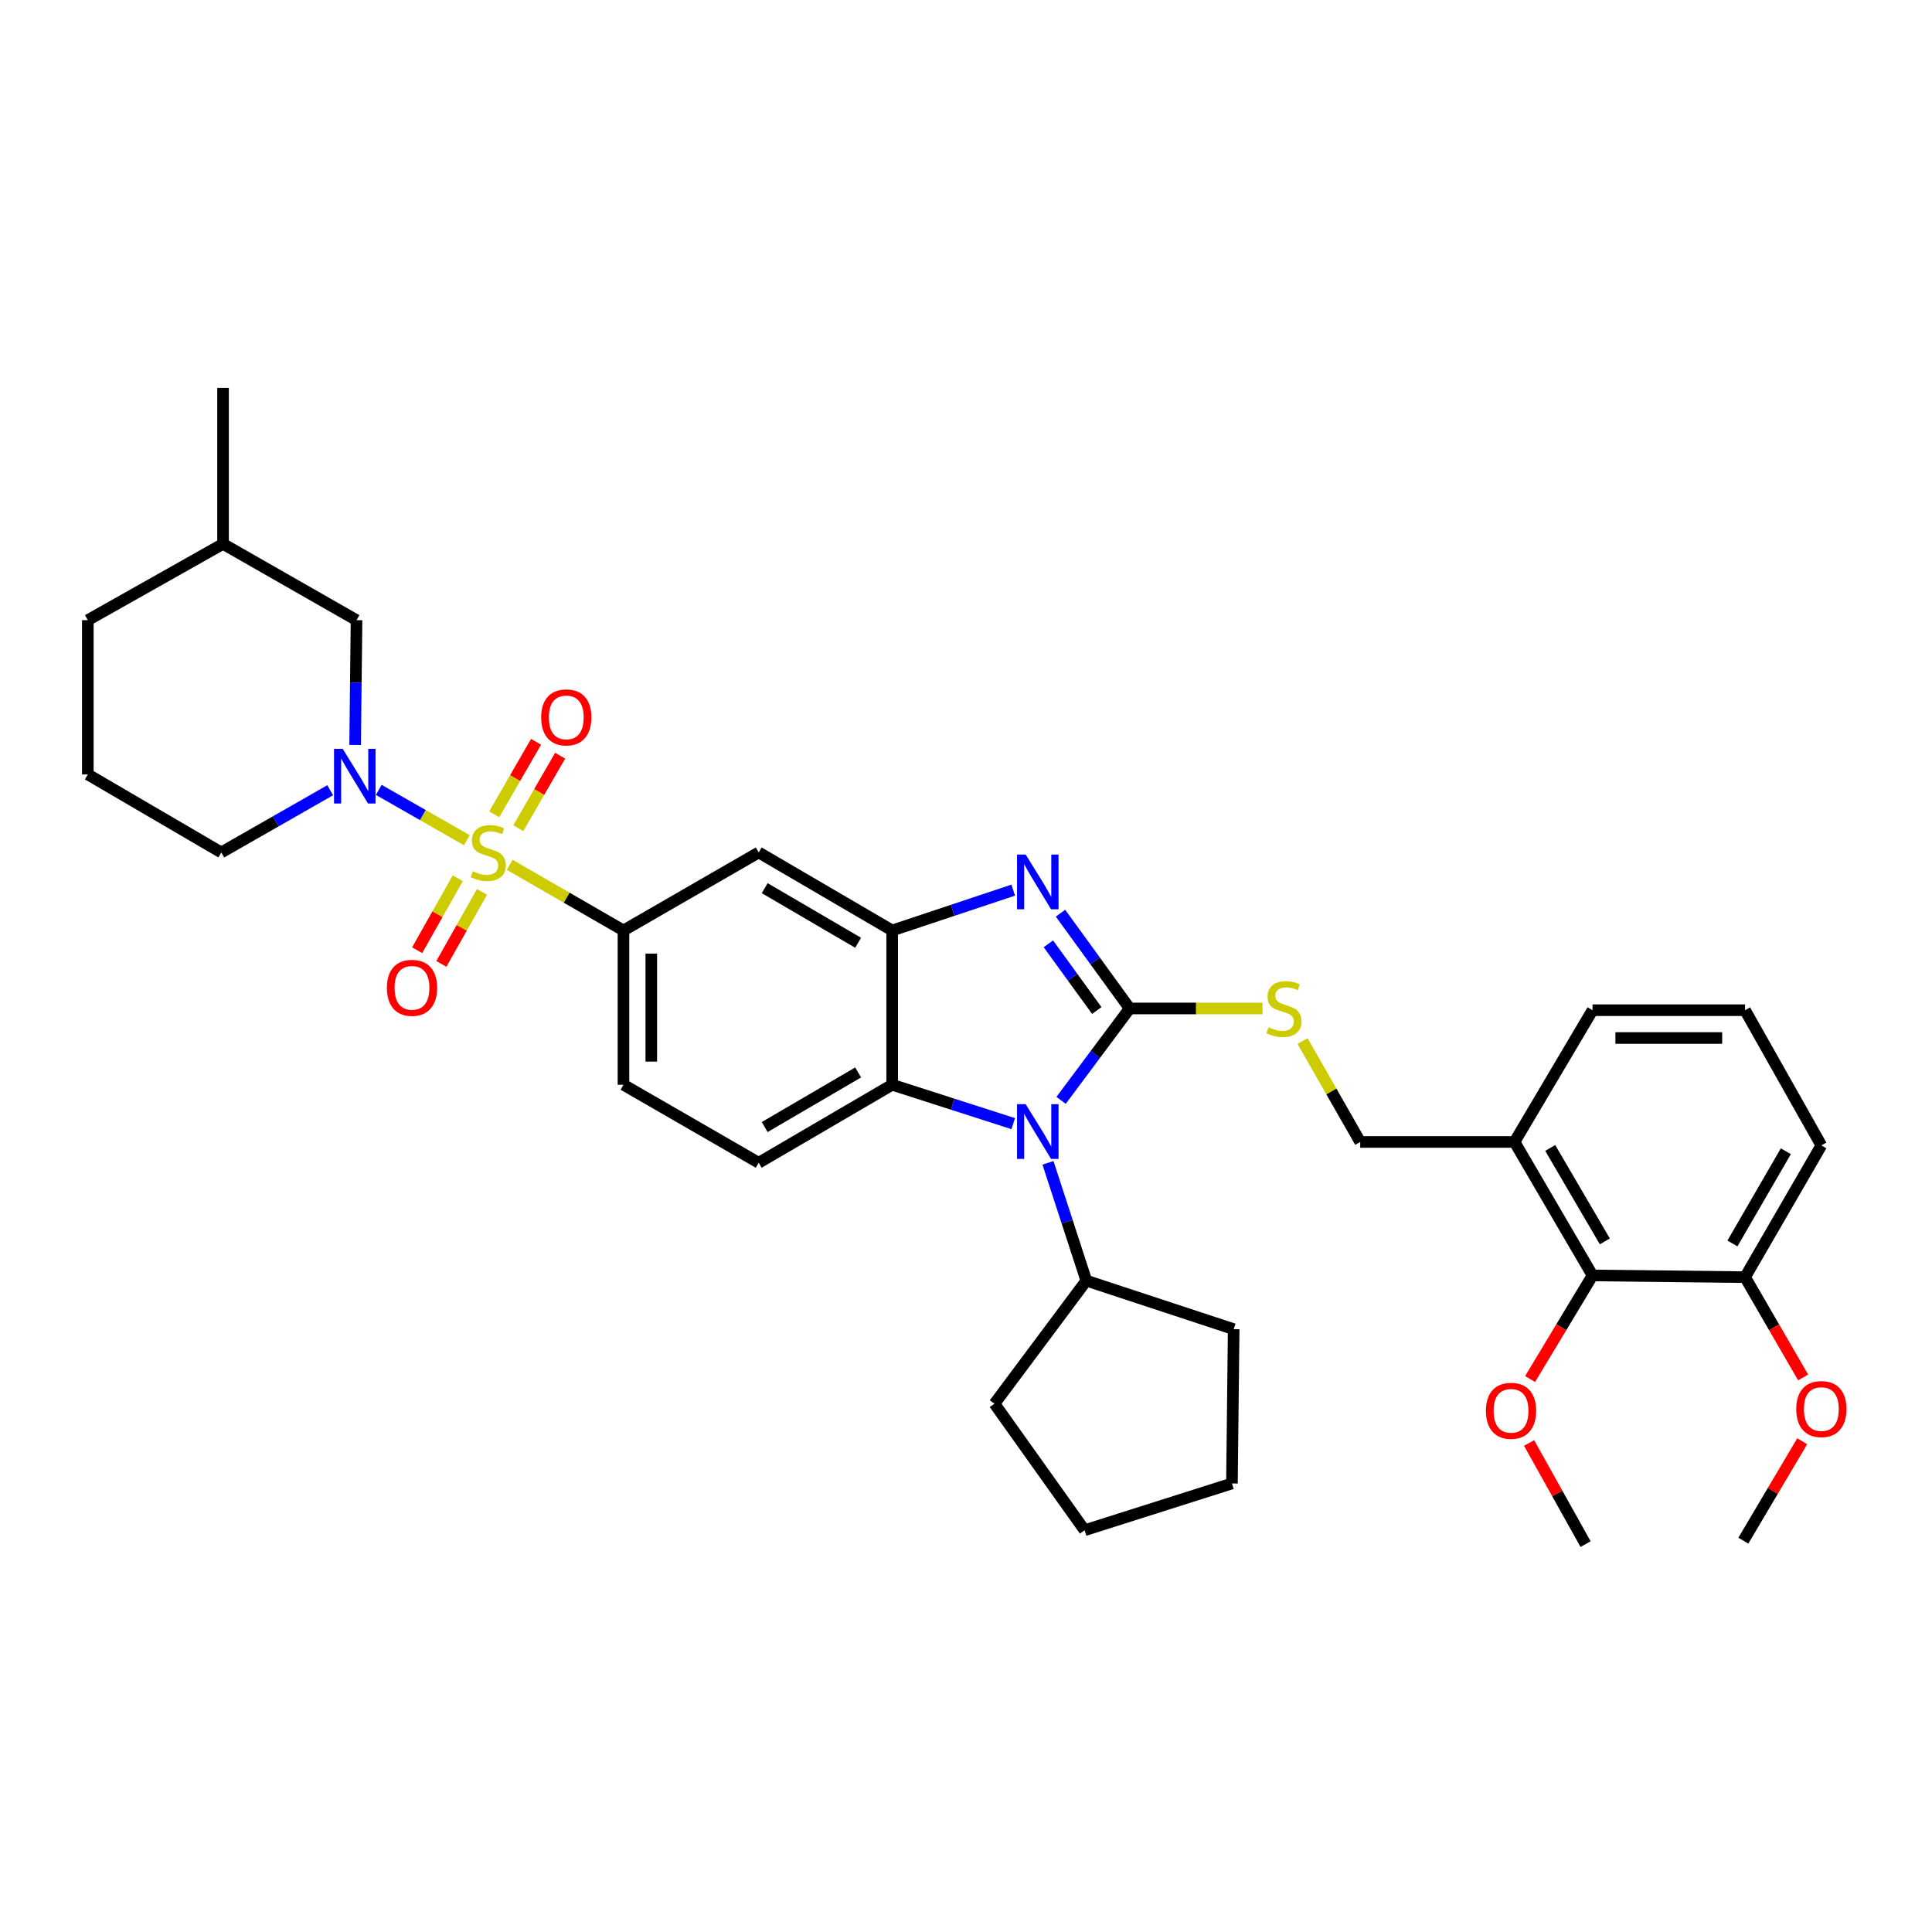 <?xml version='1.0' encoding='iso-8859-1'?>
<svg version='1.1' baseProfile='full'
              xmlns='http://www.w3.org/2000/svg'
                      xmlns:rdkit='http://www.rdkit.org/xml'
                      xmlns:xlink='http://www.w3.org/1999/xlink'
                  xml:space='preserve'
width='1000px' height='1000px' viewBox='0 0 1000 1000'>
<!-- END OF HEADER -->
<rect style='opacity:1.0;fill:#FFFFFF;stroke:none' width='1000' height='1000' x='0' y='0'> </rect>
<path class='bond-0' d='M 322.71,481.608 L 322.71,561.461' style='fill:none;fill-rule:evenodd;stroke:#000000;stroke-width:6px;stroke-linecap:butt;stroke-linejoin:miter;stroke-opacity:1' />
<path class='bond-0' d='M 337.104,493.586 L 337.104,549.483' style='fill:none;fill-rule:evenodd;stroke:#000000;stroke-width:6px;stroke-linecap:butt;stroke-linejoin:miter;stroke-opacity:1' />
<path class='bond-1' d='M 322.71,481.608 L 392.704,441.226' style='fill:none;fill-rule:evenodd;stroke:#000000;stroke-width:6px;stroke-linecap:butt;stroke-linejoin:miter;stroke-opacity:1' />
<path class='bond-2' d='M 322.71,481.608 L 293.267,464.619' style='fill:none;fill-rule:evenodd;stroke:#000000;stroke-width:6px;stroke-linecap:butt;stroke-linejoin:miter;stroke-opacity:1' />
<path class='bond-2' d='M 293.267,464.619 L 263.825,447.63' style='fill:none;fill-rule:evenodd;stroke:#CCCC00;stroke-width:6px;stroke-linecap:butt;stroke-linejoin:miter;stroke-opacity:1' />
<path class='bond-3' d='M 322.71,561.461 L 392.704,601.844' style='fill:none;fill-rule:evenodd;stroke:#000000;stroke-width:6px;stroke-linecap:butt;stroke-linejoin:miter;stroke-opacity:1' />
<path class='bond-4' d='M 392.704,601.844 L 461.794,561.461' style='fill:none;fill-rule:evenodd;stroke:#000000;stroke-width:6px;stroke-linecap:butt;stroke-linejoin:miter;stroke-opacity:1' />
<path class='bond-4' d='M 395.804,583.36 L 444.167,555.092' style='fill:none;fill-rule:evenodd;stroke:#000000;stroke-width:6px;stroke-linecap:butt;stroke-linejoin:miter;stroke-opacity:1' />
<path class='bond-5' d='M 392.704,441.226 L 461.794,481.608' style='fill:none;fill-rule:evenodd;stroke:#000000;stroke-width:6px;stroke-linecap:butt;stroke-linejoin:miter;stroke-opacity:1' />
<path class='bond-5' d='M 395.804,459.71 L 444.167,487.977' style='fill:none;fill-rule:evenodd;stroke:#000000;stroke-width:6px;stroke-linecap:butt;stroke-linejoin:miter;stroke-opacity:1' />
<path class='bond-6' d='M 241.655,434.9 L 218.85,421.869' style='fill:none;fill-rule:evenodd;stroke:#CCCC00;stroke-width:6px;stroke-linecap:butt;stroke-linejoin:miter;stroke-opacity:1' />
<path class='bond-6' d='M 218.85,421.869 L 196.045,408.838' style='fill:none;fill-rule:evenodd;stroke:#0000FF;stroke-width:6px;stroke-linecap:butt;stroke-linejoin:miter;stroke-opacity:1' />
<path class='bond-7' d='M 268.271,428.682 L 279.099,409.917' style='fill:none;fill-rule:evenodd;stroke:#CCCC00;stroke-width:6px;stroke-linecap:butt;stroke-linejoin:miter;stroke-opacity:1' />
<path class='bond-7' d='M 279.099,409.917 L 289.927,391.151' style='fill:none;fill-rule:evenodd;stroke:#FF0000;stroke-width:6px;stroke-linecap:butt;stroke-linejoin:miter;stroke-opacity:1' />
<path class='bond-7' d='M 255.804,421.489 L 266.632,402.723' style='fill:none;fill-rule:evenodd;stroke:#CCCC00;stroke-width:6px;stroke-linecap:butt;stroke-linejoin:miter;stroke-opacity:1' />
<path class='bond-7' d='M 266.632,402.723 L 277.46,383.957' style='fill:none;fill-rule:evenodd;stroke:#FF0000;stroke-width:6px;stroke-linecap:butt;stroke-linejoin:miter;stroke-opacity:1' />
<path class='bond-8' d='M 236.93,454.579 L 226.422,473.209' style='fill:none;fill-rule:evenodd;stroke:#CCCC00;stroke-width:6px;stroke-linecap:butt;stroke-linejoin:miter;stroke-opacity:1' />
<path class='bond-8' d='M 226.422,473.209 L 215.914,491.839' style='fill:none;fill-rule:evenodd;stroke:#FF0000;stroke-width:6px;stroke-linecap:butt;stroke-linejoin:miter;stroke-opacity:1' />
<path class='bond-8' d='M 249.467,461.65 L 238.959,480.28' style='fill:none;fill-rule:evenodd;stroke:#CCCC00;stroke-width:6px;stroke-linecap:butt;stroke-linejoin:miter;stroke-opacity:1' />
<path class='bond-8' d='M 238.959,480.28 L 228.451,498.911' style='fill:none;fill-rule:evenodd;stroke:#FF0000;stroke-width:6px;stroke-linecap:butt;stroke-linejoin:miter;stroke-opacity:1' />
<path class='bond-9' d='M 461.794,481.608 L 461.794,561.461' style='fill:none;fill-rule:evenodd;stroke:#000000;stroke-width:6px;stroke-linecap:butt;stroke-linejoin:miter;stroke-opacity:1' />
<path class='bond-10' d='M 461.794,481.608 L 493.114,471.167' style='fill:none;fill-rule:evenodd;stroke:#000000;stroke-width:6px;stroke-linecap:butt;stroke-linejoin:miter;stroke-opacity:1' />
<path class='bond-10' d='M 493.114,471.167 L 524.435,460.725' style='fill:none;fill-rule:evenodd;stroke:#0000FF;stroke-width:6px;stroke-linecap:butt;stroke-linejoin:miter;stroke-opacity:1' />
<path class='bond-11' d='M 461.794,561.461 L 493.118,571.532' style='fill:none;fill-rule:evenodd;stroke:#000000;stroke-width:6px;stroke-linecap:butt;stroke-linejoin:miter;stroke-opacity:1' />
<path class='bond-11' d='M 493.118,571.532 L 524.442,581.602' style='fill:none;fill-rule:evenodd;stroke:#0000FF;stroke-width:6px;stroke-linecap:butt;stroke-linejoin:miter;stroke-opacity:1' />
<path class='bond-12' d='M 549.215,569.543 L 566.966,545.763' style='fill:none;fill-rule:evenodd;stroke:#0000FF;stroke-width:6px;stroke-linecap:butt;stroke-linejoin:miter;stroke-opacity:1' />
<path class='bond-12' d='M 566.966,545.763 L 584.717,521.982' style='fill:none;fill-rule:evenodd;stroke:#000000;stroke-width:6px;stroke-linecap:butt;stroke-linejoin:miter;stroke-opacity:1' />
<path class='bond-13' d='M 542.432,601.88 L 552.359,632.369' style='fill:none;fill-rule:evenodd;stroke:#0000FF;stroke-width:6px;stroke-linecap:butt;stroke-linejoin:miter;stroke-opacity:1' />
<path class='bond-13' d='M 552.359,632.369 L 562.286,662.857' style='fill:none;fill-rule:evenodd;stroke:#000000;stroke-width:6px;stroke-linecap:butt;stroke-linejoin:miter;stroke-opacity:1' />
<path class='bond-14' d='M 584.717,521.982 L 566.814,497.324' style='fill:none;fill-rule:evenodd;stroke:#000000;stroke-width:6px;stroke-linecap:butt;stroke-linejoin:miter;stroke-opacity:1' />
<path class='bond-14' d='M 566.814,497.324 L 548.911,472.666' style='fill:none;fill-rule:evenodd;stroke:#0000FF;stroke-width:6px;stroke-linecap:butt;stroke-linejoin:miter;stroke-opacity:1' />
<path class='bond-14' d='M 567.698,523.042 L 555.166,505.781' style='fill:none;fill-rule:evenodd;stroke:#000000;stroke-width:6px;stroke-linecap:butt;stroke-linejoin:miter;stroke-opacity:1' />
<path class='bond-14' d='M 555.166,505.781 L 542.634,488.52' style='fill:none;fill-rule:evenodd;stroke:#0000FF;stroke-width:6px;stroke-linecap:butt;stroke-linejoin:miter;stroke-opacity:1' />
<path class='bond-15' d='M 584.717,521.982 L 619.105,521.982' style='fill:none;fill-rule:evenodd;stroke:#000000;stroke-width:6px;stroke-linecap:butt;stroke-linejoin:miter;stroke-opacity:1' />
<path class='bond-15' d='M 619.105,521.982 L 653.494,521.982' style='fill:none;fill-rule:evenodd;stroke:#CCCC00;stroke-width:6px;stroke-linecap:butt;stroke-linejoin:miter;stroke-opacity:1' />
<path class='bond-16' d='M 674.209,538.852 L 689.129,564.962' style='fill:none;fill-rule:evenodd;stroke:#CCCC00;stroke-width:6px;stroke-linecap:butt;stroke-linejoin:miter;stroke-opacity:1' />
<path class='bond-16' d='M 689.129,564.962 L 704.049,591.072' style='fill:none;fill-rule:evenodd;stroke:#000000;stroke-width:6px;stroke-linecap:butt;stroke-linejoin:miter;stroke-opacity:1' />
<path class='bond-17' d='M 824.285,660.163 L 783.91,591.072' style='fill:none;fill-rule:evenodd;stroke:#000000;stroke-width:6px;stroke-linecap:butt;stroke-linejoin:miter;stroke-opacity:1' />
<path class='bond-17' d='M 830.656,642.537 L 802.394,594.174' style='fill:none;fill-rule:evenodd;stroke:#000000;stroke-width:6px;stroke-linecap:butt;stroke-linejoin:miter;stroke-opacity:1' />
<path class='bond-18' d='M 824.285,660.163 L 903.242,661.058' style='fill:none;fill-rule:evenodd;stroke:#000000;stroke-width:6px;stroke-linecap:butt;stroke-linejoin:miter;stroke-opacity:1' />
<path class='bond-19' d='M 824.285,660.163 L 808.128,686.974' style='fill:none;fill-rule:evenodd;stroke:#000000;stroke-width:6px;stroke-linecap:butt;stroke-linejoin:miter;stroke-opacity:1' />
<path class='bond-19' d='M 808.128,686.974 L 791.971,713.785' style='fill:none;fill-rule:evenodd;stroke:#FF0000;stroke-width:6px;stroke-linecap:butt;stroke-linejoin:miter;stroke-opacity:1' />
<path class='bond-20' d='M 183.816,385.568 L 184.177,353.283' style='fill:none;fill-rule:evenodd;stroke:#0000FF;stroke-width:6px;stroke-linecap:butt;stroke-linejoin:miter;stroke-opacity:1' />
<path class='bond-20' d='M 184.177,353.283 L 184.538,320.998' style='fill:none;fill-rule:evenodd;stroke:#000000;stroke-width:6px;stroke-linecap:butt;stroke-linejoin:miter;stroke-opacity:1' />
<path class='bond-21' d='M 170.905,409.02 L 142.725,425.123' style='fill:none;fill-rule:evenodd;stroke:#0000FF;stroke-width:6px;stroke-linecap:butt;stroke-linejoin:miter;stroke-opacity:1' />
<path class='bond-21' d='M 142.725,425.123 L 114.545,441.226' style='fill:none;fill-rule:evenodd;stroke:#000000;stroke-width:6px;stroke-linecap:butt;stroke-linejoin:miter;stroke-opacity:1' />
<path class='bond-22' d='M 184.538,320.998 L 115.448,281.519' style='fill:none;fill-rule:evenodd;stroke:#000000;stroke-width:6px;stroke-linecap:butt;stroke-linejoin:miter;stroke-opacity:1' />
<path class='bond-23' d='M 115.448,281.519 L 45.455,320.998' style='fill:none;fill-rule:evenodd;stroke:#000000;stroke-width:6px;stroke-linecap:butt;stroke-linejoin:miter;stroke-opacity:1' />
<path class='bond-24' d='M 115.448,281.519 L 115.448,200.762' style='fill:none;fill-rule:evenodd;stroke:#000000;stroke-width:6px;stroke-linecap:butt;stroke-linejoin:miter;stroke-opacity:1' />
<path class='bond-25' d='M 45.455,320.998 L 45.455,400.851' style='fill:none;fill-rule:evenodd;stroke:#000000;stroke-width:6px;stroke-linecap:butt;stroke-linejoin:miter;stroke-opacity:1' />
<path class='bond-26' d='M 45.455,400.851 L 114.545,441.226' style='fill:none;fill-rule:evenodd;stroke:#000000;stroke-width:6px;stroke-linecap:butt;stroke-linejoin:miter;stroke-opacity:1' />
<path class='bond-27' d='M 562.286,662.857 L 514.731,726.558' style='fill:none;fill-rule:evenodd;stroke:#000000;stroke-width:6px;stroke-linecap:butt;stroke-linejoin:miter;stroke-opacity:1' />
<path class='bond-28' d='M 562.286,662.857 L 638.549,687.974' style='fill:none;fill-rule:evenodd;stroke:#000000;stroke-width:6px;stroke-linecap:butt;stroke-linejoin:miter;stroke-opacity:1' />
<path class='bond-29' d='M 514.731,726.558 L 561.391,792.057' style='fill:none;fill-rule:evenodd;stroke:#000000;stroke-width:6px;stroke-linecap:butt;stroke-linejoin:miter;stroke-opacity:1' />
<path class='bond-30' d='M 561.391,792.057 L 637.654,767.836' style='fill:none;fill-rule:evenodd;stroke:#000000;stroke-width:6px;stroke-linecap:butt;stroke-linejoin:miter;stroke-opacity:1' />
<path class='bond-31' d='M 637.654,767.836 L 638.549,687.974' style='fill:none;fill-rule:evenodd;stroke:#000000;stroke-width:6px;stroke-linecap:butt;stroke-linejoin:miter;stroke-opacity:1' />
<path class='bond-32' d='M 783.91,591.072 L 824.285,522.878' style='fill:none;fill-rule:evenodd;stroke:#000000;stroke-width:6px;stroke-linecap:butt;stroke-linejoin:miter;stroke-opacity:1' />
<path class='bond-33' d='M 783.91,591.072 L 704.049,591.072' style='fill:none;fill-rule:evenodd;stroke:#000000;stroke-width:6px;stroke-linecap:butt;stroke-linejoin:miter;stroke-opacity:1' />
<path class='bond-34' d='M 903.242,661.058 L 942.729,592.864' style='fill:none;fill-rule:evenodd;stroke:#000000;stroke-width:6px;stroke-linecap:butt;stroke-linejoin:miter;stroke-opacity:1' />
<path class='bond-34' d='M 896.709,643.616 L 924.35,595.88' style='fill:none;fill-rule:evenodd;stroke:#000000;stroke-width:6px;stroke-linecap:butt;stroke-linejoin:miter;stroke-opacity:1' />
<path class='bond-35' d='M 903.242,661.058 L 918.27,687.01' style='fill:none;fill-rule:evenodd;stroke:#000000;stroke-width:6px;stroke-linecap:butt;stroke-linejoin:miter;stroke-opacity:1' />
<path class='bond-35' d='M 918.27,687.01 L 933.297,712.962' style='fill:none;fill-rule:evenodd;stroke:#FF0000;stroke-width:6px;stroke-linecap:butt;stroke-linejoin:miter;stroke-opacity:1' />
<path class='bond-36' d='M 791.458,746.886 L 806.076,773.062' style='fill:none;fill-rule:evenodd;stroke:#FF0000;stroke-width:6px;stroke-linecap:butt;stroke-linejoin:miter;stroke-opacity:1' />
<path class='bond-36' d='M 806.076,773.062 L 820.694,799.238' style='fill:none;fill-rule:evenodd;stroke:#000000;stroke-width:6px;stroke-linecap:butt;stroke-linejoin:miter;stroke-opacity:1' />
<path class='bond-37' d='M 824.285,522.878 L 903.242,522.878' style='fill:none;fill-rule:evenodd;stroke:#000000;stroke-width:6px;stroke-linecap:butt;stroke-linejoin:miter;stroke-opacity:1' />
<path class='bond-37' d='M 836.128,537.272 L 891.399,537.272' style='fill:none;fill-rule:evenodd;stroke:#000000;stroke-width:6px;stroke-linecap:butt;stroke-linejoin:miter;stroke-opacity:1' />
<path class='bond-38' d='M 942.729,592.864 L 903.242,522.878' style='fill:none;fill-rule:evenodd;stroke:#000000;stroke-width:6px;stroke-linecap:butt;stroke-linejoin:miter;stroke-opacity:1' />
<path class='bond-39' d='M 932.816,745.994 L 917.581,771.72' style='fill:none;fill-rule:evenodd;stroke:#FF0000;stroke-width:6px;stroke-linecap:butt;stroke-linejoin:miter;stroke-opacity:1' />
<path class='bond-39' d='M 917.581,771.72 L 902.347,797.447' style='fill:none;fill-rule:evenodd;stroke:#000000;stroke-width:6px;stroke-linecap:butt;stroke-linejoin:miter;stroke-opacity:1' />
<path  class='atom-4' d='M 244.725 450.946
Q 245.045 451.066, 246.365 451.626
Q 247.685 452.186, 249.125 452.546
Q 250.605 452.866, 252.045 452.866
Q 254.725 452.866, 256.285 451.586
Q 257.845 450.266, 257.845 447.986
Q 257.845 446.426, 257.045 445.466
Q 256.285 444.506, 255.085 443.986
Q 253.885 443.466, 251.885 442.866
Q 249.365 442.106, 247.845 441.386
Q 246.365 440.666, 245.285 439.146
Q 244.245 437.626, 244.245 435.066
Q 244.245 431.506, 246.645 429.306
Q 249.085 427.106, 253.885 427.106
Q 257.165 427.106, 260.885 428.666
L 259.965 431.746
Q 256.565 430.346, 254.005 430.346
Q 251.245 430.346, 249.725 431.506
Q 248.205 432.626, 248.245 434.586
Q 248.245 436.106, 249.005 437.026
Q 249.805 437.946, 250.925 438.466
Q 252.085 438.986, 254.005 439.586
Q 256.565 440.386, 258.085 441.186
Q 259.605 441.986, 260.685 443.626
Q 261.805 445.226, 261.805 447.986
Q 261.805 451.906, 259.165 454.026
Q 256.565 456.106, 252.205 456.106
Q 249.685 456.106, 247.765 455.546
Q 245.885 455.026, 243.645 454.106
L 244.725 450.946
' fill='#CCCC00'/>
<path  class='atom-5' d='M 280.107 371.32
Q 280.107 364.52, 283.467 360.72
Q 286.827 356.92, 293.107 356.92
Q 299.387 356.92, 302.747 360.72
Q 306.107 364.52, 306.107 371.32
Q 306.107 378.2, 302.707 382.12
Q 299.307 386, 293.107 386
Q 286.867 386, 283.467 382.12
Q 280.107 378.24, 280.107 371.32
M 293.107 382.8
Q 297.427 382.8, 299.747 379.92
Q 302.107 377, 302.107 371.32
Q 302.107 365.76, 299.747 362.96
Q 297.427 360.12, 293.107 360.12
Q 288.787 360.12, 286.427 362.92
Q 284.107 365.72, 284.107 371.32
Q 284.107 377.04, 286.427 379.92
Q 288.787 382.8, 293.107 382.8
' fill='#FF0000'/>
<path  class='atom-6' d='M 200.246 511.299
Q 200.246 504.499, 203.606 500.699
Q 206.966 496.899, 213.246 496.899
Q 219.526 496.899, 222.886 500.699
Q 226.246 504.499, 226.246 511.299
Q 226.246 518.179, 222.846 522.099
Q 219.446 525.979, 213.246 525.979
Q 207.006 525.979, 203.606 522.099
Q 200.246 518.219, 200.246 511.299
M 213.246 522.779
Q 217.566 522.779, 219.886 519.899
Q 222.246 516.979, 222.246 511.299
Q 222.246 505.739, 219.886 502.939
Q 217.566 500.099, 213.246 500.099
Q 208.926 500.099, 206.566 502.899
Q 204.246 505.699, 204.246 511.299
Q 204.246 517.019, 206.566 519.899
Q 208.926 522.779, 213.246 522.779
' fill='#FF0000'/>
<path  class='atom-9' d='M 530.901 571.531
L 540.181 586.531
Q 541.101 588.011, 542.581 590.691
Q 544.061 593.371, 544.141 593.531
L 544.141 571.531
L 547.901 571.531
L 547.901 599.851
L 544.021 599.851
L 534.061 583.451
Q 532.901 581.531, 531.661 579.331
Q 530.461 577.131, 530.101 576.451
L 530.101 599.851
L 526.421 599.851
L 526.421 571.531
L 530.901 571.531
' fill='#0000FF'/>
<path  class='atom-11' d='M 530.901 442.323
L 540.181 457.323
Q 541.101 458.803, 542.581 461.483
Q 544.061 464.163, 544.141 464.323
L 544.141 442.323
L 547.901 442.323
L 547.901 470.643
L 544.021 470.643
L 534.061 454.243
Q 532.901 452.323, 531.661 450.123
Q 530.461 447.923, 530.101 447.243
L 530.101 470.643
L 526.421 470.643
L 526.421 442.323
L 530.901 442.323
' fill='#0000FF'/>
<path  class='atom-12' d='M 656.57 531.702
Q 656.89 531.822, 658.21 532.382
Q 659.53 532.942, 660.97 533.302
Q 662.45 533.622, 663.89 533.622
Q 666.57 533.622, 668.13 532.342
Q 669.69 531.022, 669.69 528.742
Q 669.69 527.182, 668.89 526.222
Q 668.13 525.262, 666.93 524.742
Q 665.73 524.222, 663.73 523.622
Q 661.21 522.862, 659.69 522.142
Q 658.21 521.422, 657.13 519.902
Q 656.09 518.382, 656.09 515.822
Q 656.09 512.262, 658.49 510.062
Q 660.93 507.862, 665.73 507.862
Q 669.01 507.862, 672.73 509.422
L 671.81 512.502
Q 668.41 511.102, 665.85 511.102
Q 663.09 511.102, 661.57 512.262
Q 660.05 513.382, 660.09 515.342
Q 660.09 516.862, 660.85 517.782
Q 661.65 518.702, 662.77 519.222
Q 663.93 519.742, 665.85 520.342
Q 668.41 521.142, 669.93 521.942
Q 671.45 522.742, 672.53 524.382
Q 673.65 525.982, 673.65 528.742
Q 673.65 532.662, 671.01 534.782
Q 668.41 536.862, 664.05 536.862
Q 661.53 536.862, 659.61 536.302
Q 657.73 535.782, 655.49 534.862
L 656.57 531.702
' fill='#CCCC00'/>
<path  class='atom-14' d='M 177.375 387.587
L 186.655 402.587
Q 187.575 404.067, 189.055 406.747
Q 190.535 409.427, 190.615 409.587
L 190.615 387.587
L 194.375 387.587
L 194.375 415.907
L 190.495 415.907
L 180.535 399.507
Q 179.375 397.587, 178.135 395.387
Q 176.935 393.187, 176.575 392.507
L 176.575 415.907
L 172.895 415.907
L 172.895 387.587
L 177.375 387.587
' fill='#0000FF'/>
<path  class='atom-28' d='M 769.111 730.228
Q 769.111 723.428, 772.471 719.628
Q 775.831 715.828, 782.111 715.828
Q 788.391 715.828, 791.751 719.628
Q 795.111 723.428, 795.111 730.228
Q 795.111 737.108, 791.711 741.028
Q 788.311 744.908, 782.111 744.908
Q 775.871 744.908, 772.471 741.028
Q 769.111 737.148, 769.111 730.228
M 782.111 741.708
Q 786.431 741.708, 788.751 738.828
Q 791.111 735.908, 791.111 730.228
Q 791.111 724.668, 788.751 721.868
Q 786.431 719.028, 782.111 719.028
Q 777.791 719.028, 775.431 721.828
Q 773.111 724.628, 773.111 730.228
Q 773.111 735.948, 775.431 738.828
Q 777.791 741.708, 782.111 741.708
' fill='#FF0000'/>
<path  class='atom-32' d='M 929.729 729.333
Q 929.729 722.533, 933.089 718.733
Q 936.449 714.933, 942.729 714.933
Q 949.009 714.933, 952.369 718.733
Q 955.729 722.533, 955.729 729.333
Q 955.729 736.213, 952.329 740.133
Q 948.929 744.013, 942.729 744.013
Q 936.489 744.013, 933.089 740.133
Q 929.729 736.253, 929.729 729.333
M 942.729 740.813
Q 947.049 740.813, 949.369 737.933
Q 951.729 735.013, 951.729 729.333
Q 951.729 723.773, 949.369 720.973
Q 947.049 718.133, 942.729 718.133
Q 938.409 718.133, 936.049 720.933
Q 933.729 723.733, 933.729 729.333
Q 933.729 735.053, 936.049 737.933
Q 938.409 740.813, 942.729 740.813
' fill='#FF0000'/>
</svg>
